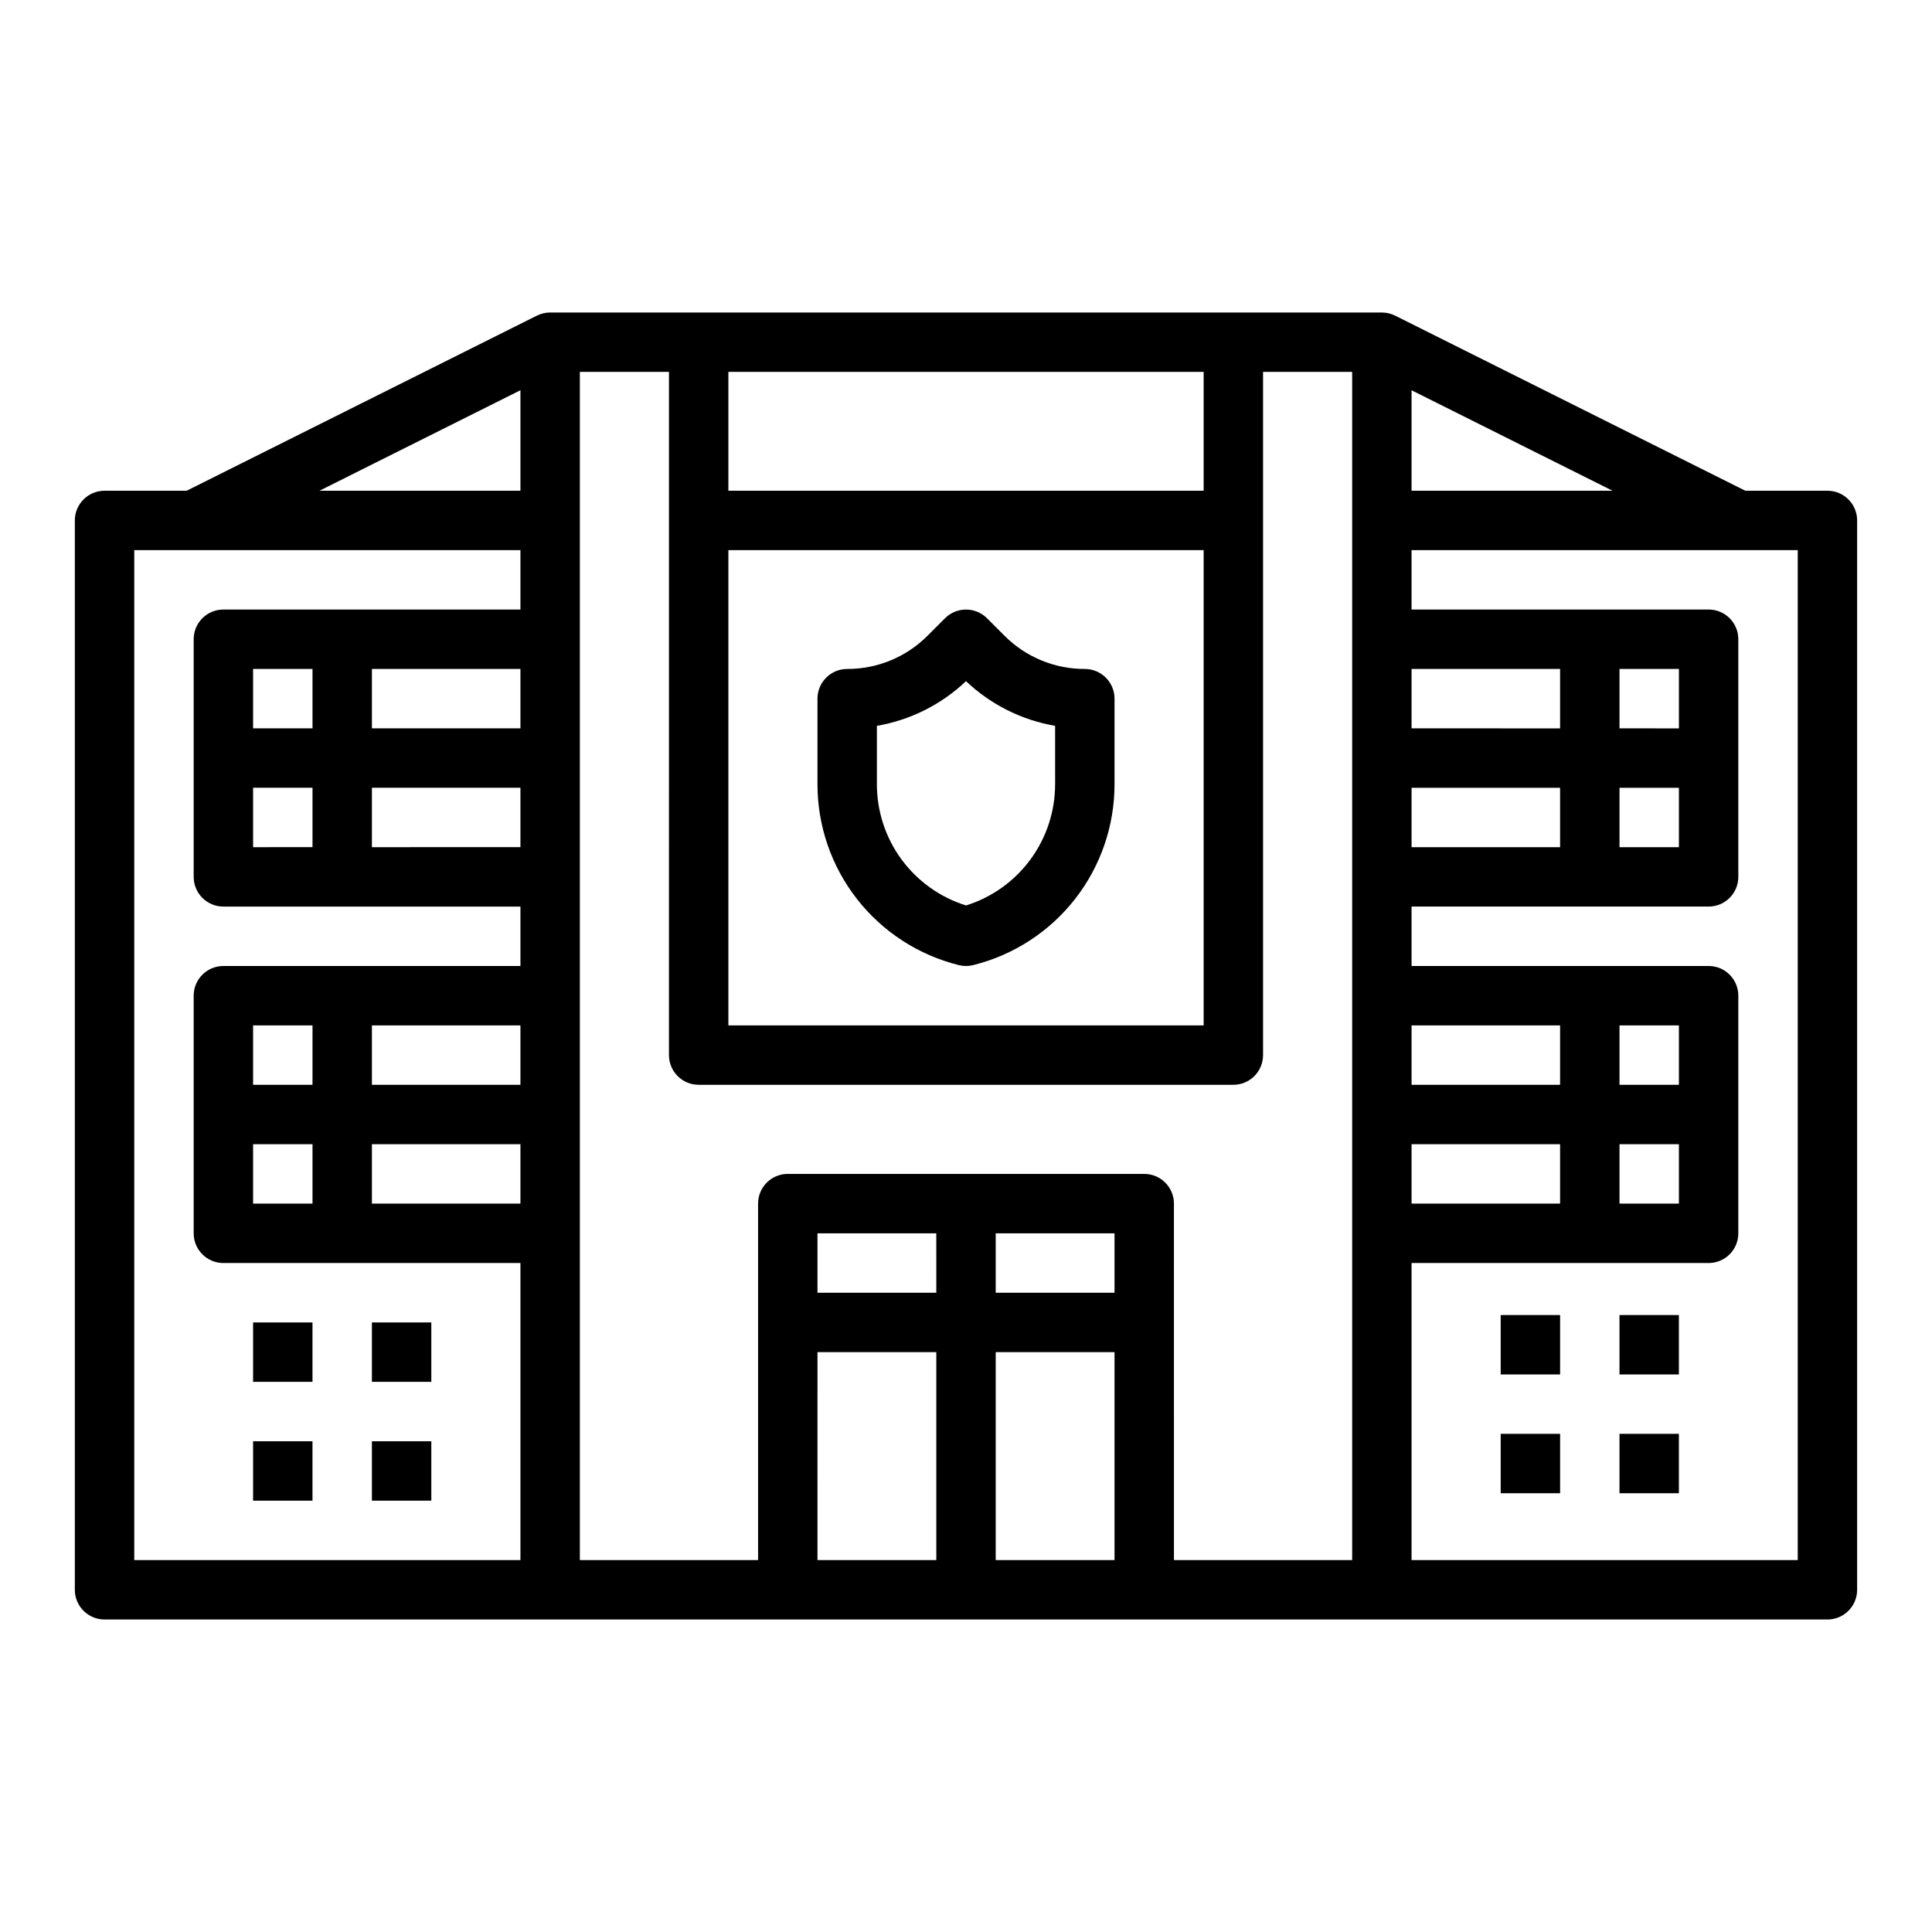 <?xml version="1.0" encoding="UTF-8"?>
<!-- Uploaded to: SVG Repo, www.svgrepo.com, Generator: SVG Repo Mixer Tools -->
<svg fill="#000000" width="800px" height="800px" version="1.1" viewBox="144 144 512 512" xmlns="http://www.w3.org/2000/svg">
 <g>
  <path d="m431.49 321.28c-8 0.023-15.672-3.156-21.312-8.828l-4.613-4.613 0.004 0.004c-3.078-3.074-8.059-3.074-11.133 0l-4.613 4.613c-5.641 5.668-13.312 8.848-21.309 8.824-4.348 0-7.875 3.523-7.875 7.871v22.648c-0.012 11.031 3.672 21.746 10.457 30.441 6.789 8.691 16.293 14.863 26.996 17.523 1.254 0.316 2.562 0.316 3.816 0 10.703-2.66 20.207-8.832 26.996-17.523 6.789-8.695 10.469-19.41 10.457-30.441v-22.648c0-4.348-3.523-7.871-7.871-7.871zm-7.871 30.52h-0.004c0.012 7.18-2.277 14.172-6.527 19.957-4.246 5.785-10.234 10.059-17.086 12.199-6.852-2.141-12.84-6.414-17.09-12.199s-6.535-12.777-6.527-19.957v-15.445c8.871-1.523 17.09-5.644 23.617-11.84 6.527 6.195 14.746 10.316 23.613 11.84z"/>
  <path d="m628.29 274.05h-21.762l-92.801-46.402-0.004 0.004v0.004c-1.09-0.551-2.293-0.836-3.516-0.84h-220.42c-1.219 0.004-2.426 0.289-3.516 0.84l-0.004-0.004-92.801 46.398h-21.758c-4.348 0-7.875 3.523-7.875 7.871v283.39c0 4.348 3.527 7.871 7.875 7.871h456.58c4.348 0 7.871-3.523 7.871-7.871v-283.39c0-4.348-3.523-7.871-7.871-7.871zm-110.21 173.18h39.359v15.742l-39.359 0.004zm55.105 0h15.742v15.742l-15.742 0.004zm15.742-15.742h-15.742v-15.746h15.742zm-31.488 0h-39.359v-15.746h39.359zm-39.359-78.719h39.359v15.742h-39.359zm55.105 0h15.742v15.742h-15.742zm15.742-15.742-15.742-0.004v-15.746h15.742zm-31.488 0-39.359-0.004v-15.746h39.359zm-39.359-89.598 53.246 26.617h-53.246zm-181.05 42.359h125.95v125.95h-125.95zm125.95-15.742h-125.95v-31.488h125.95zm-181.06 62.977h-39.359v-15.746h39.359zm-55.105 0h-15.742v-15.746h15.742zm-15.742 15.742h15.742v15.742l-15.742 0.004zm31.488 0h39.359v15.742l-39.359 0.004zm39.359 78.719-39.359 0.004v-15.746h39.359zm-55.105 0-15.742 0.004v-15.746h15.742zm-15.742 15.746h15.742v15.742l-15.742 0.004zm31.488 0h39.359v15.742l-39.359 0.004zm39.359-199.81v26.625h-53.246zm-102.34 42.367h102.34v15.742l-78.719 0.004c-4.348 0-7.875 3.523-7.875 7.871v62.977c0 4.348 3.527 7.871 7.875 7.871h78.719v15.742l-78.719 0.004c-4.348 0-7.875 3.523-7.875 7.871v62.977c0 4.348 3.527 7.871 7.875 7.871h78.719v78.719h-102.34zm259.78 267.65h-31.488v-55.102h31.488zm0-70.848h-31.488v-15.742h31.488zm-47.23 0h-31.492v-15.742h31.488zm-31.488 15.742h31.488v55.105h-31.492zm94.465 55.105-0.004-94.461c0-4.348-3.523-7.875-7.871-7.875h-94.465c-4.348 0-7.871 3.527-7.871 7.875v94.465l-47.23-0.004v-314.88h23.617l-0.004 181.05c0 4.348 3.523 7.875 7.871 7.875h141.7c4.348 0 7.871-3.527 7.871-7.875v-181.05h23.617v314.88zm165.31 0h-102.34v-78.719h78.723c4.348 0 7.871-3.523 7.871-7.871v-62.977c0-4.348-3.523-7.871-7.871-7.871h-78.723v-15.746h78.723c4.348 0 7.871-3.523 7.871-7.871v-62.977c0-4.348-3.523-7.871-7.871-7.871h-78.723v-15.746h102.34z"/>
  <path d="m211.07 494.46h15.742v15.742h-15.742z"/>
  <path d="m242.56 494.46h15.742v15.742h-15.742z"/>
  <path d="m211.07 525.95h15.742v15.742h-15.742z"/>
  <path d="m242.56 525.95h15.742v15.742h-15.742z"/>
  <path d="m541.7 492.5h15.742v15.742h-15.742z"/>
  <path d="m573.18 492.5h15.742v15.742h-15.742z"/>
  <path d="m541.7 523.98h15.742v15.742h-15.742z"/>
  <path d="m573.18 523.98h15.742v15.742h-15.742z"/>
 </g>
</svg>